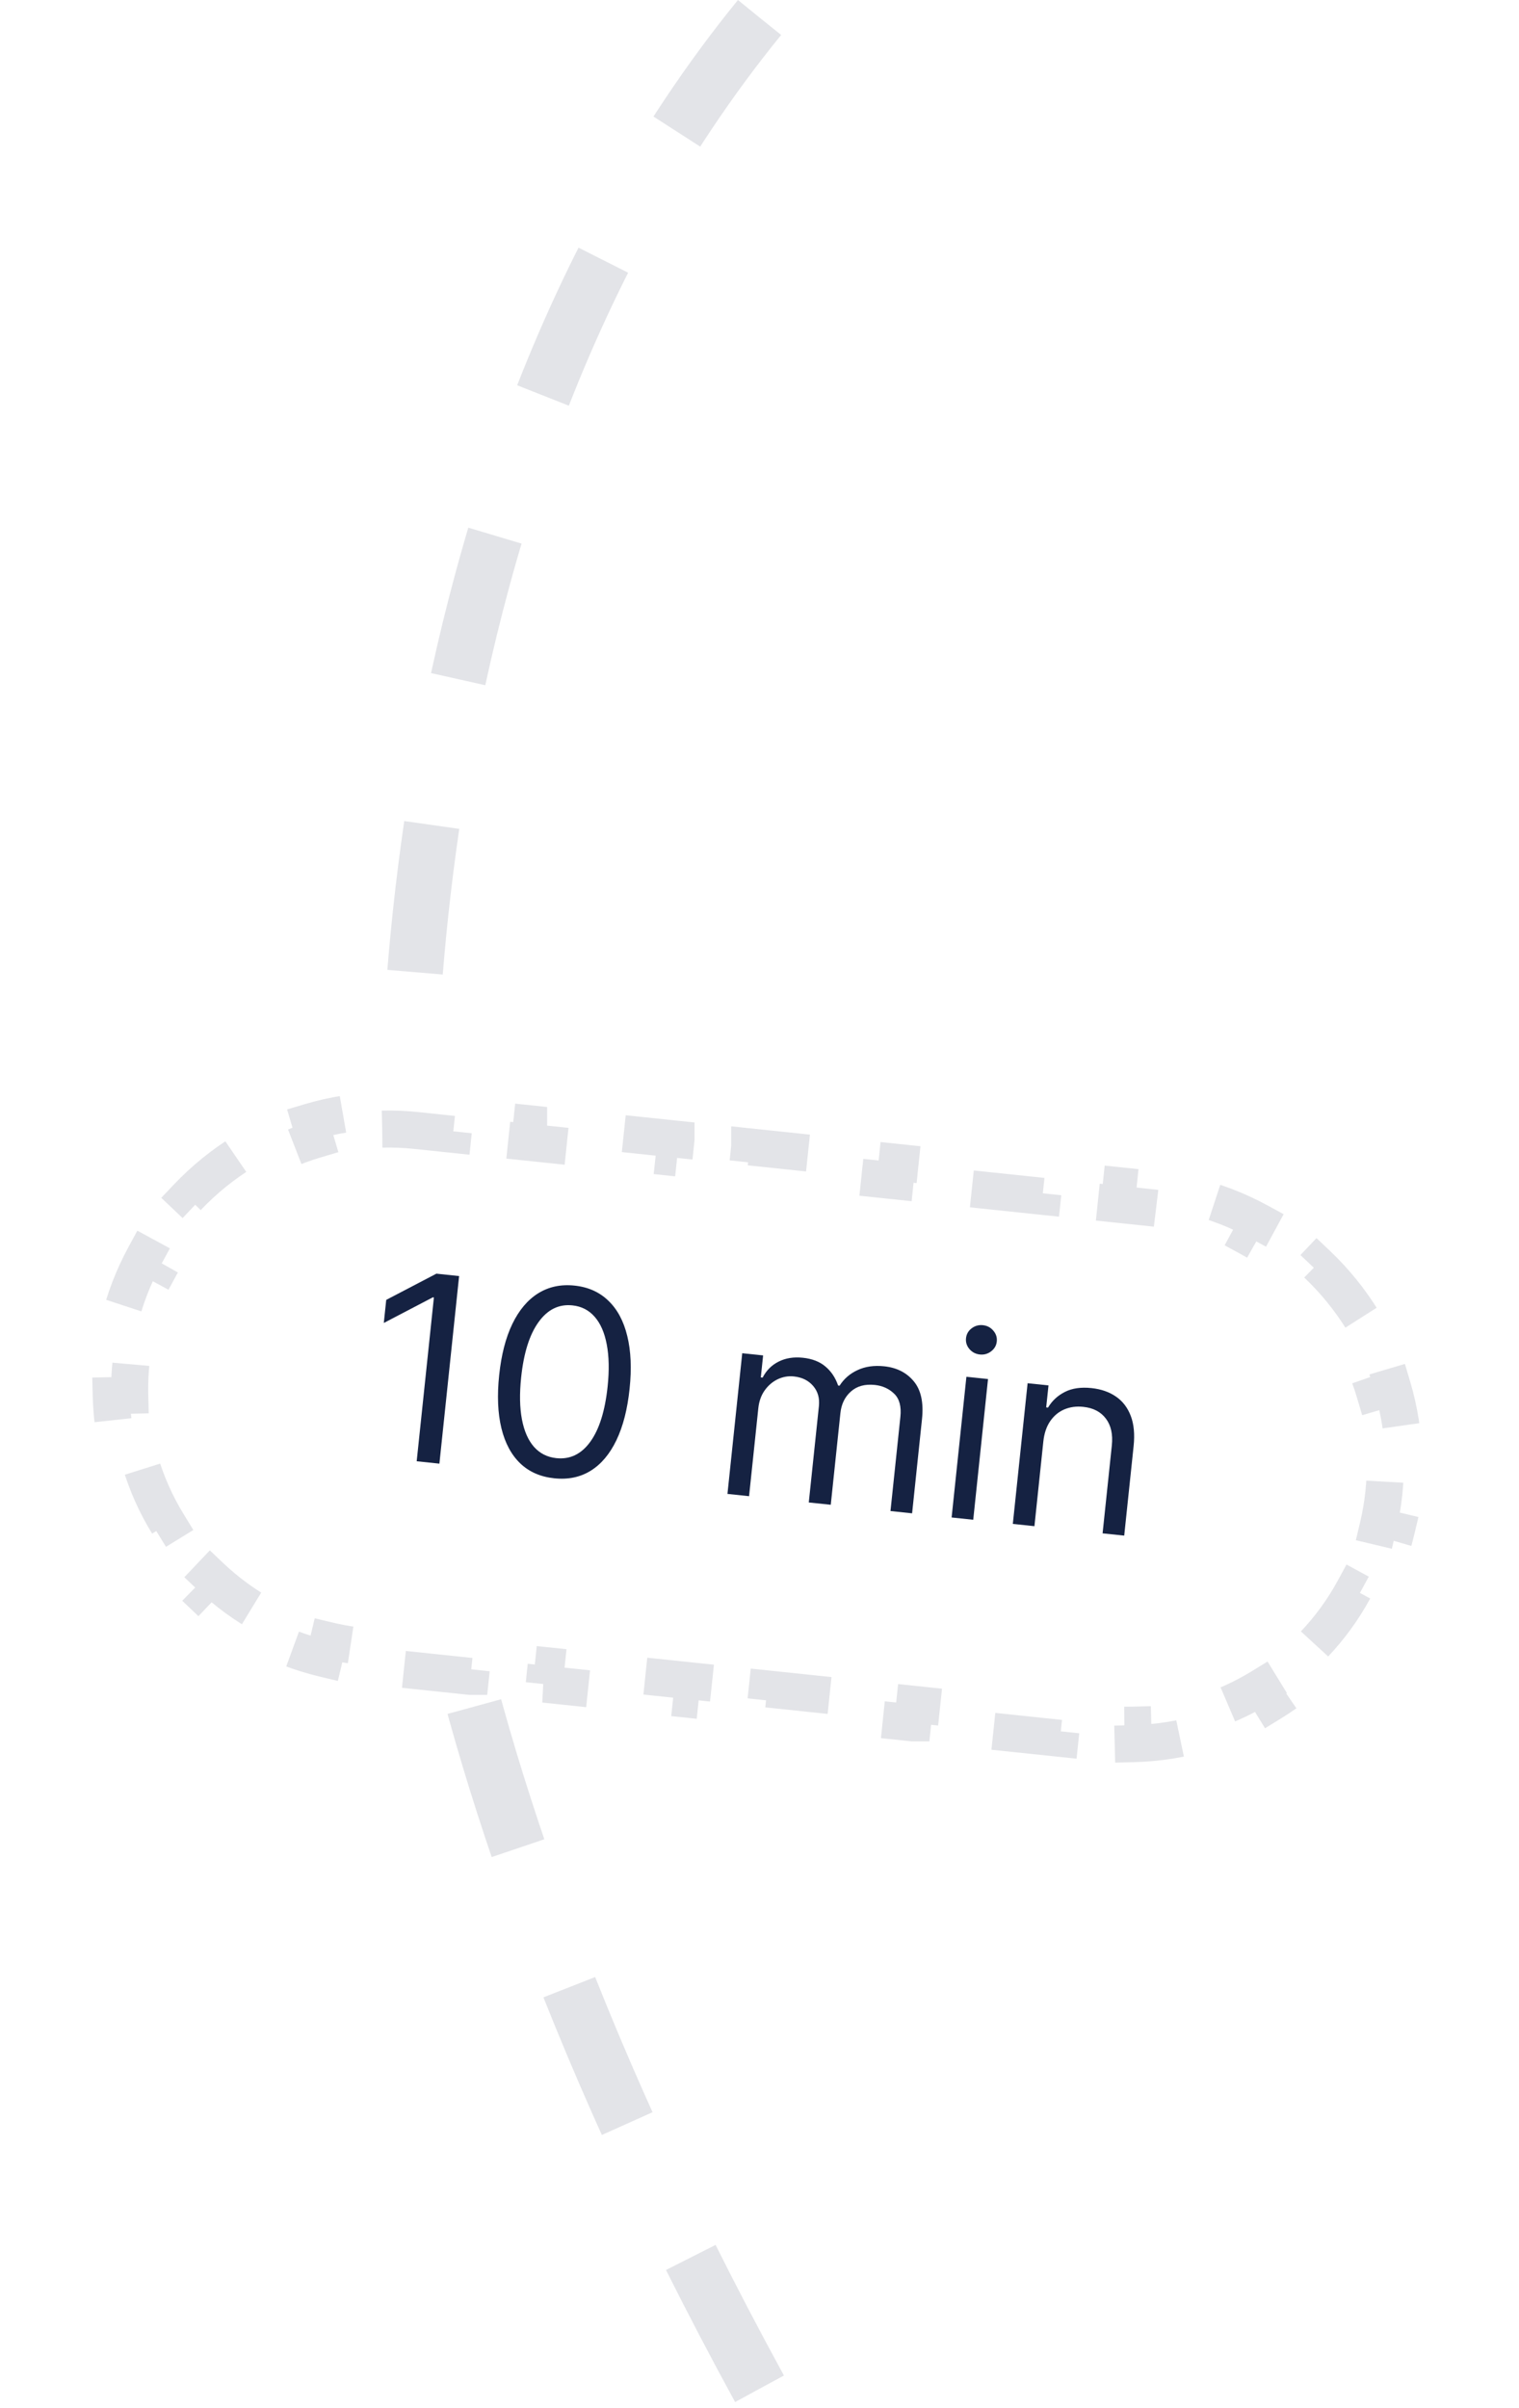 <svg width="82" height="130" viewBox="0 0 82 130" fill="none" xmlns="http://www.w3.org/2000/svg">
<path d="M41 128.947C19.758 90.076 22.163 67.695 22.163 67.695C22.163 67.695 18.956 28.039 41 0.947" stroke="#E3E4E8" stroke-width="3" stroke-dasharray="8 8"/>
<g filter="url(#filter0_d_2180_2156)">
<path d="M6.083 72.38C6.949 64.141 14.33 58.164 22.569 59.03L62.35 63.211C70.589 64.077 76.566 71.458 75.7 79.697C74.834 87.936 67.453 93.913 59.214 93.047L19.433 88.866C11.194 88 5.217 80.619 6.083 72.38Z" fill="white"/>
<path d="M20.633 59.951C21.236 59.936 21.848 59.96 22.465 60.025L24.454 60.234L24.558 59.239L28.536 59.657V59.658L28.432 60.652L32.41 61.07L32.515 60.076V60.075L36.492 60.493V60.494L36.388 61.488L40.366 61.906L40.471 60.912V60.911L44.447 61.33L44.344 62.325L48.322 62.743L48.426 61.748L52.405 62.166V62.166L52.3 63.161L56.278 63.579L56.383 62.584V62.584L60.361 63.002V63.002L60.257 63.997L62.245 64.206C62.862 64.27 63.466 64.375 64.053 64.515L64.284 63.542C65.582 63.852 66.807 64.328 67.94 64.944L67.464 65.822C68.546 66.41 69.538 67.136 70.419 67.973L71.106 67.248C72.057 68.15 72.886 69.174 73.571 70.291L72.72 70.815C73.355 71.851 73.859 72.971 74.209 74.152L75.167 73.868C75.534 75.104 75.744 76.402 75.777 77.736L74.779 77.76C74.794 78.364 74.77 78.975 74.705 79.592C74.64 80.21 74.537 80.813 74.397 81.4L75.367 81.631C75.057 82.929 74.582 84.154 73.966 85.288L73.089 84.811C72.501 85.893 71.776 86.885 70.939 87.766L71.662 88.454C70.759 89.403 69.736 90.232 68.619 90.918L68.097 90.067C67.061 90.703 65.939 91.206 64.759 91.556L65.043 92.514C63.806 92.881 62.509 93.091 61.175 93.124L61.15 92.126C60.547 92.141 59.935 92.117 59.318 92.052L57.33 91.843L57.226 92.837L53.246 92.419H53.247L53.352 91.425L49.373 91.007L49.269 92.001H49.268L45.29 91.584H45.291L45.395 90.589L41.417 90.171L41.312 91.165H41.312L37.335 90.747L37.44 89.752L33.461 89.335L33.356 90.329L29.378 89.911H29.379L29.483 88.916L25.505 88.499L25.4 89.493H25.399L21.421 89.075L21.527 88.081L19.538 87.872L19.077 87.815C18.62 87.752 18.171 87.667 17.73 87.562L17.498 88.534C16.2 88.224 14.975 87.748 13.842 87.132L14.319 86.255C13.237 85.667 12.245 84.941 11.364 84.104L10.676 84.829C9.726 83.926 8.897 82.902 8.212 81.785L9.063 81.262C8.428 80.227 7.924 79.106 7.574 77.925L6.615 78.209C6.248 76.972 6.038 75.674 6.005 74.34L7.004 74.317C6.993 73.865 7.004 73.407 7.037 72.947L7.078 72.485C7.143 71.868 7.247 71.264 7.387 70.677L6.415 70.445C6.725 69.147 7.201 67.922 7.816 66.789L8.694 67.266C9.282 66.184 10.008 65.192 10.845 64.311L10.12 63.623C11.023 62.673 12.046 61.844 13.163 61.159L13.687 62.01C14.722 61.374 15.844 60.871 17.024 60.521L16.74 59.562C17.976 59.195 19.274 58.985 20.607 58.952L20.633 59.951Z" stroke="#E3E4E8" stroke-width="2" stroke-dasharray="4 4"/>
</g>
<path d="M24.784 68.883L23.72 79.009L22.494 78.88L23.423 70.039L23.363 70.033L20.719 71.415L20.85 70.169L23.558 68.754L24.784 68.883Z" fill="#152242"/>
<path d="M29.92 79.8C29.175 79.722 28.562 79.453 28.081 78.992C27.599 78.528 27.261 77.895 27.066 77.091C26.871 76.284 26.831 75.33 26.947 74.229C27.062 73.135 27.298 72.215 27.657 71.469C28.019 70.721 28.483 70.17 29.05 69.816C29.621 69.46 30.275 69.32 31.014 69.398C31.752 69.475 32.362 69.748 32.842 70.215C33.327 70.679 33.667 71.314 33.862 72.121C34.06 72.925 34.102 73.875 33.987 74.969C33.872 76.07 33.635 76.995 33.276 77.744C32.918 78.489 32.455 79.039 31.888 79.392C31.321 79.743 30.665 79.879 29.92 79.8ZM30.035 78.713C30.773 78.79 31.384 78.495 31.867 77.826C32.351 77.157 32.662 76.163 32.801 74.844C32.893 73.968 32.877 73.211 32.754 72.575C32.635 71.939 32.417 71.441 32.102 71.082C31.789 70.722 31.389 70.517 30.901 70.466C30.17 70.389 29.56 70.689 29.072 71.368C28.584 72.043 28.271 73.038 28.133 74.354C28.041 75.231 28.055 75.985 28.175 76.618C28.295 77.25 28.512 77.745 28.824 78.101C29.14 78.457 29.544 78.661 30.035 78.713Z" fill="#152242"/>
<path d="M39.27 80.643L40.068 73.049L41.195 73.167L41.071 74.354L41.169 74.364C41.37 73.975 41.659 73.687 42.035 73.5C42.412 73.31 42.847 73.241 43.342 73.293C43.843 73.345 44.248 73.503 44.557 73.765C44.869 74.025 45.098 74.367 45.244 74.792L45.323 74.801C45.559 74.429 45.883 74.148 46.296 73.958C46.71 73.765 47.188 73.697 47.732 73.754C48.411 73.826 48.944 74.097 49.331 74.567C49.719 75.034 49.866 75.715 49.772 76.608L49.238 81.691L48.071 81.568L48.605 76.485C48.664 75.925 48.553 75.508 48.272 75.236C47.99 74.963 47.642 74.805 47.227 74.761C46.693 74.705 46.262 74.823 45.935 75.115C45.608 75.404 45.418 75.794 45.367 76.285L44.847 81.229L43.66 81.105L44.207 75.903C44.252 75.471 44.149 75.109 43.897 74.816C43.644 74.519 43.297 74.348 42.856 74.302C42.553 74.27 42.261 74.321 41.98 74.454C41.703 74.588 41.468 74.79 41.276 75.06C41.088 75.327 40.975 75.647 40.936 76.019L40.437 80.766L39.27 80.643Z" fill="#152242"/>
<path d="M51.371 81.915L52.169 74.321L53.336 74.443L52.538 82.038L51.371 81.915ZM52.896 73.117C52.668 73.093 52.48 72.995 52.332 72.823C52.187 72.651 52.125 72.456 52.148 72.239C52.171 72.021 52.271 71.844 52.449 71.706C52.63 71.568 52.835 71.511 53.062 71.535C53.289 71.559 53.476 71.657 53.621 71.829C53.77 72.001 53.832 72.196 53.809 72.413C53.787 72.631 53.685 72.808 53.504 72.946C53.326 73.084 53.123 73.141 52.896 73.117Z" fill="#152242"/>
<path d="M56.322 77.816L55.842 82.385L54.675 82.262L55.473 74.668L56.601 74.786L56.476 75.973L56.575 75.983C56.793 75.616 57.096 75.335 57.483 75.139C57.871 74.94 58.352 74.87 58.925 74.931C59.439 74.985 59.878 75.138 60.242 75.389C60.605 75.637 60.872 75.985 61.042 76.433C61.212 76.877 61.263 77.422 61.195 78.069L60.688 82.894L59.521 82.772L60.02 78.025C60.082 77.428 59.976 76.947 59.701 76.582C59.427 76.213 59.019 76 58.479 75.944C58.106 75.904 57.765 75.95 57.455 76.081C57.147 76.212 56.894 76.423 56.693 76.716C56.492 77.008 56.369 77.375 56.322 77.816Z" fill="#152242"/>
<defs>
<filter id="filter0_d_2180_2156" x="0" y="53.947" width="81.781" height="46.184" filterUnits="userSpaceOnUse" color-interpolation-filters="sRGB">
<feFlood flood-opacity="0" result="BackgroundImageFix"/>
<feColorMatrix in="SourceAlpha" type="matrix" values="0 0 0 0 0 0 0 0 0 0 0 0 0 0 0 0 0 0 127 0" result="hardAlpha"/>
<feOffset dy="1"/>
<feGaussianBlur stdDeviation="3"/>
<feComposite in2="hardAlpha" operator="out"/>
<feColorMatrix type="matrix" values="0 0 0 0 0.082 0 0 0 0 0.133 0 0 0 0 0.259 0 0 0 0.12 0"/>
<feBlend mode="normal" in2="BackgroundImageFix" result="effect1_dropShadow_2180_2156"/>
<feBlend mode="normal" in="SourceGraphic" in2="effect1_dropShadow_2180_2156" result="shape"/>
</filter>
</defs>
</svg>
